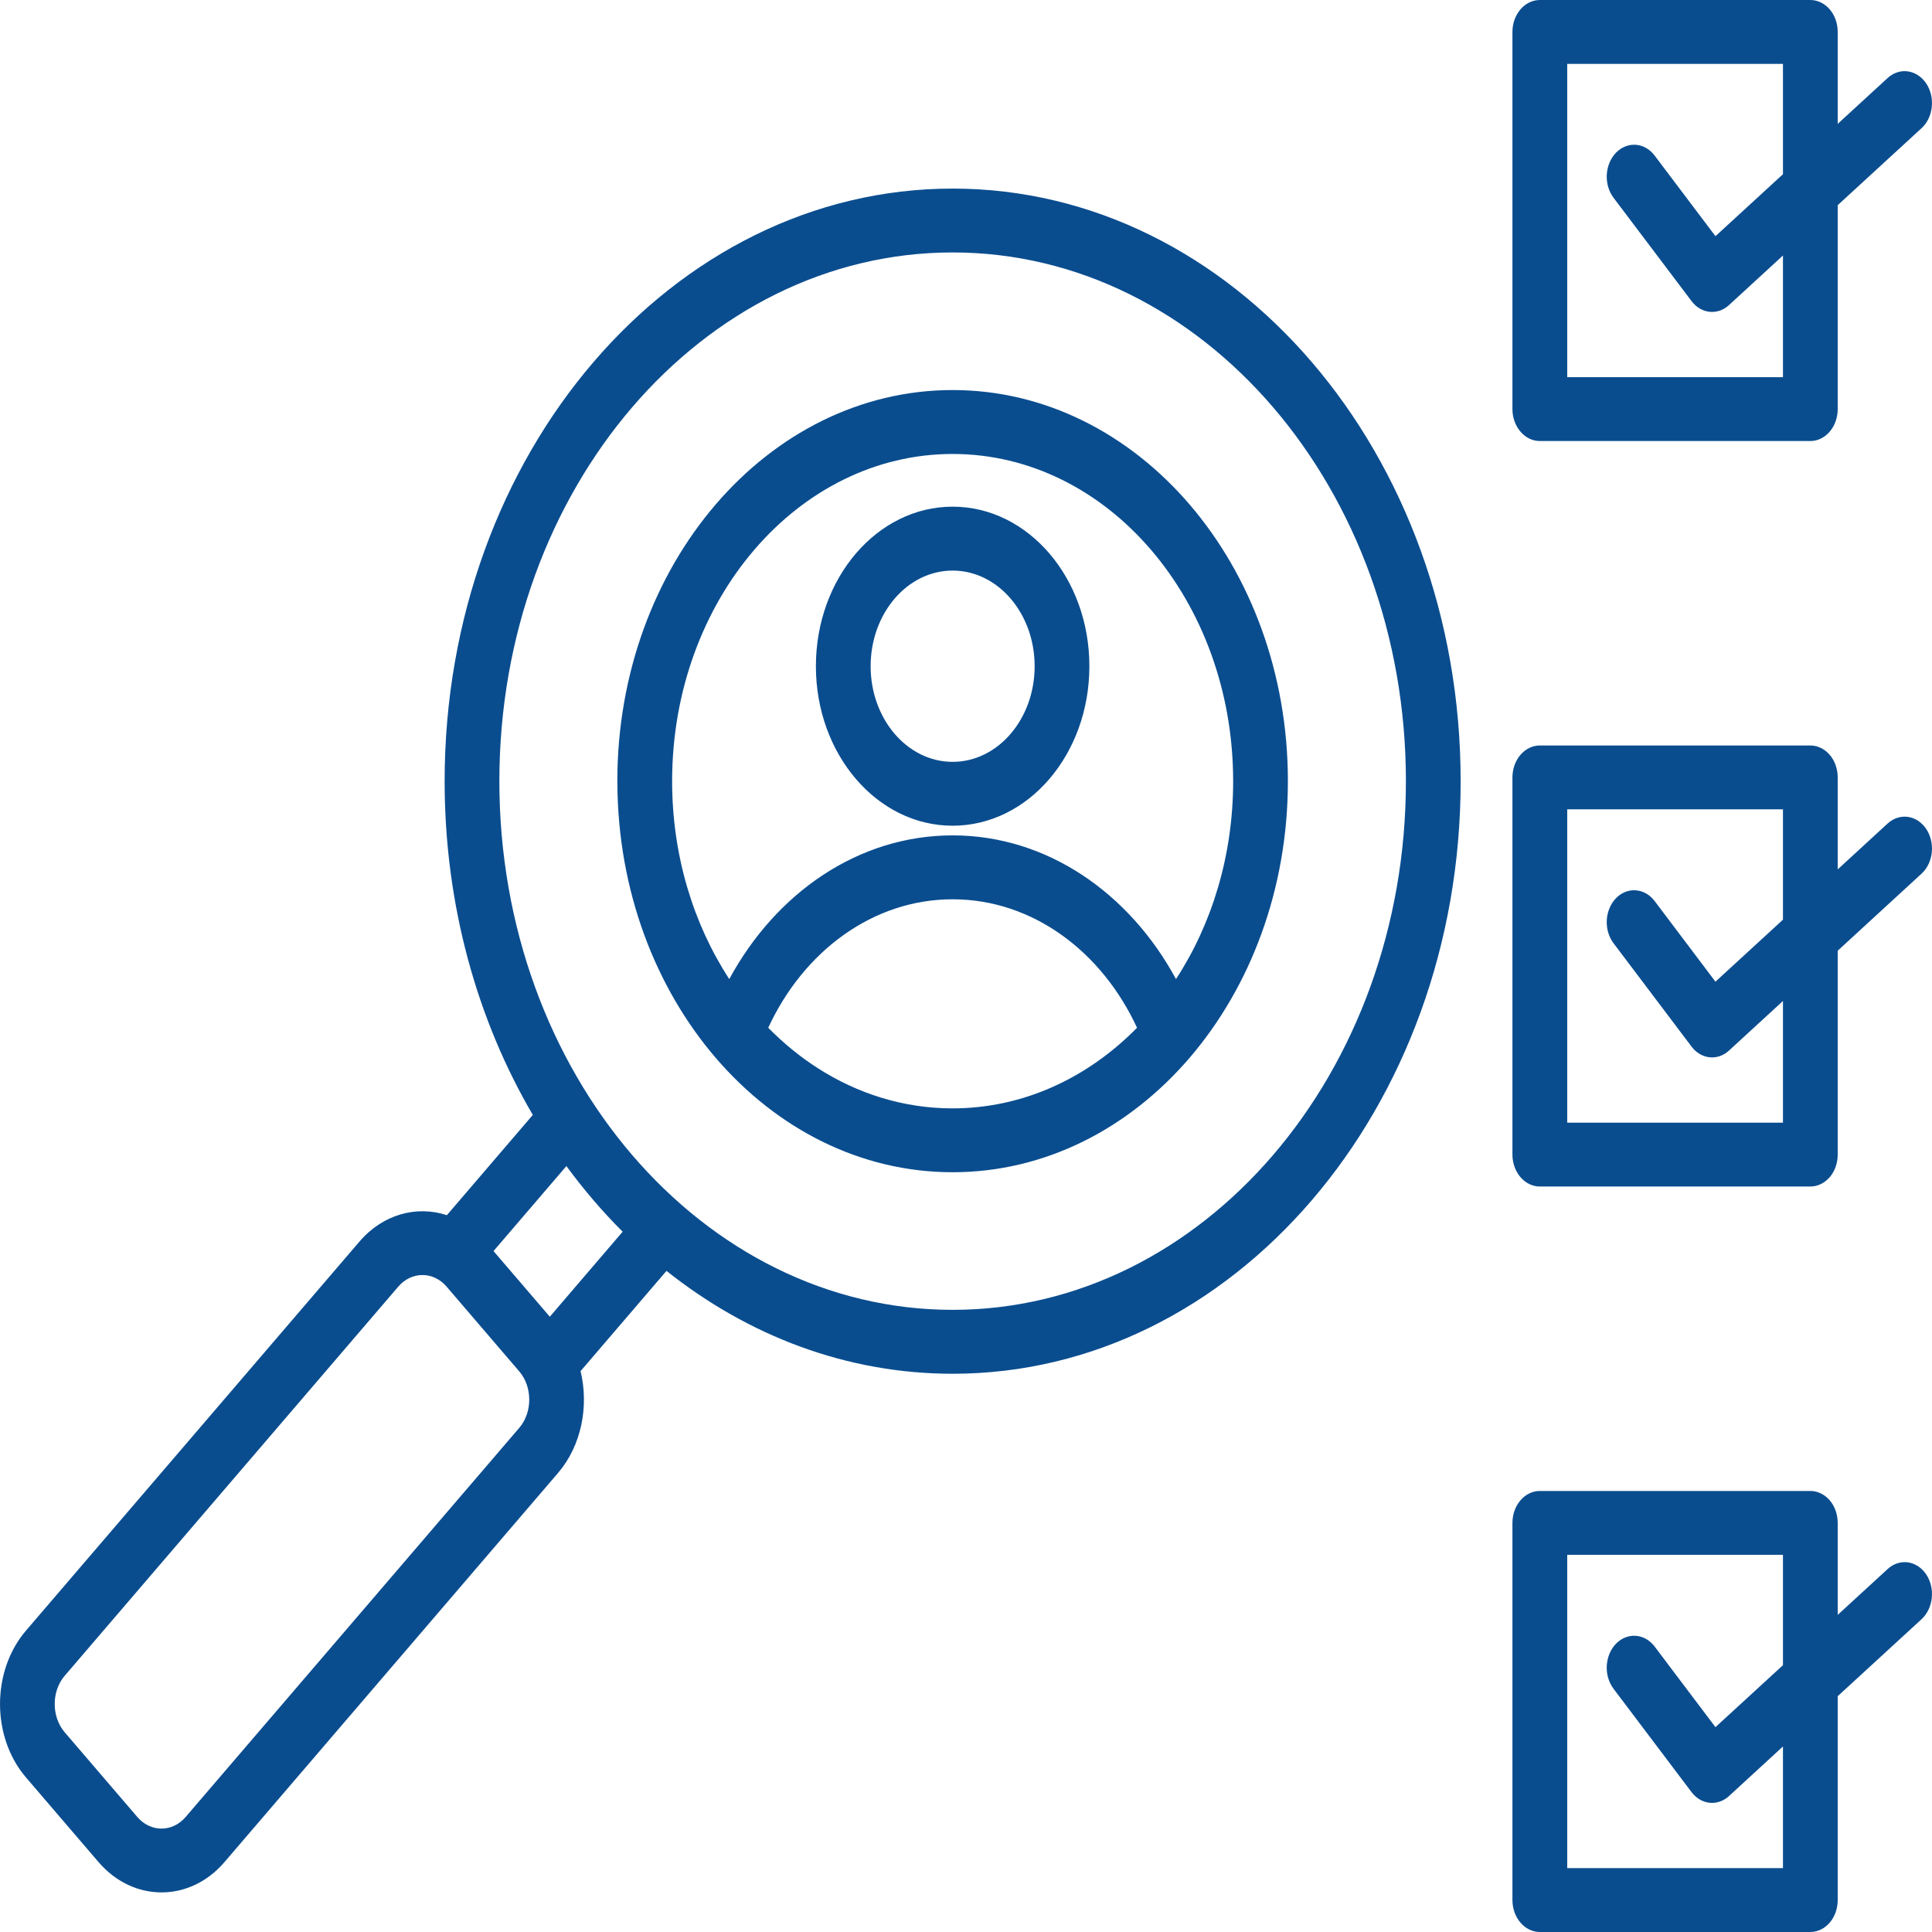 <svg xmlns="http://www.w3.org/2000/svg" width="36" height="36" viewBox="0 0 36 36" fill="none"><path fill-rule="evenodd" clip-rule="evenodd" d="M10.818 25.549C10.976 26.203 10.836 26.936 10.397 27.448L4.183 34.697C3.539 35.45 2.482 35.451 1.836 34.697L0.484 33.12C-0.161 32.367 -0.161 31.137 0.484 30.384L6.699 23.134C7.138 22.622 7.767 22.459 8.327 22.643L9.928 20.775C8.891 19.004 8.285 16.862 8.285 14.556C8.285 8.458 12.523 3.514 17.751 3.514C22.979 3.514 27.217 8.458 27.217 14.556C27.217 20.654 22.979 25.598 17.751 25.598C15.774 25.598 13.938 24.89 12.419 23.681L10.818 25.549ZM9.196 23.312L10.245 24.535L11.602 22.951C11.226 22.576 10.876 22.167 10.554 21.728L9.196 23.312ZM8.323 23.976L8.322 23.975C8.075 23.686 7.668 23.686 7.42 23.976L1.206 31.225C0.957 31.515 0.957 31.988 1.206 32.279L2.558 33.856C2.806 34.145 3.213 34.146 3.46 33.856L9.675 26.607C9.924 26.317 9.924 25.843 9.675 25.553L8.323 23.976ZM17.751 4.704C13.087 4.704 9.305 9.115 9.305 14.556C9.305 19.996 13.087 24.407 17.751 24.407C22.415 24.407 26.197 19.996 26.197 14.556C26.197 9.115 22.415 4.704 17.751 4.704ZM11.504 14.588C11.504 14.578 11.503 14.567 11.503 14.556C11.503 10.531 14.301 7.268 17.751 7.268C21.201 7.268 23.998 10.531 23.998 14.556C23.998 18.581 21.201 21.843 17.751 21.843C14.31 21.843 11.519 18.598 11.504 14.588ZM21.913 18.244C22.581 17.221 22.978 15.942 22.978 14.556C22.978 11.189 20.638 8.459 17.751 8.459C14.864 8.459 12.524 11.189 12.524 14.556H12.524C12.524 15.942 12.921 17.22 13.589 18.244C14.46 16.635 15.998 15.566 17.751 15.566C19.503 15.566 21.042 16.635 21.913 18.244ZM15.234 19.901C15.98 20.38 16.838 20.653 17.751 20.653H17.752C19.067 20.652 20.268 20.086 21.187 19.151C20.528 17.725 19.236 16.757 17.751 16.757C16.265 16.757 14.974 17.725 14.315 19.151C14.598 19.438 14.905 19.69 15.234 19.901ZM15.203 12.414C15.203 10.773 16.344 9.441 17.751 9.441C19.159 9.441 20.299 10.773 20.299 12.414C20.299 14.056 19.159 15.386 17.751 15.386C16.344 15.386 15.203 14.056 15.203 12.414ZM16.223 12.414C16.223 13.398 16.907 14.196 17.751 14.196C18.595 14.196 19.279 13.398 19.279 12.414C19.279 11.43 18.595 10.632 17.751 10.632C16.907 10.632 16.223 11.43 16.223 12.414ZM34.243 3.823V7.623C34.243 7.78 34.19 7.932 34.094 8.043C33.998 8.155 33.869 8.218 33.733 8.218H28.692C28.557 8.218 28.427 8.155 28.332 8.043C28.236 7.932 28.182 7.78 28.182 7.623V0.595C28.182 0.437 28.236 0.286 28.332 0.174C28.427 0.063 28.557 0 28.692 0H33.733C33.869 0 33.998 0.063 34.094 0.174C34.19 0.286 34.243 0.437 34.243 0.595V2.308L35.174 1.453C35.281 1.356 35.416 1.311 35.55 1.33C35.684 1.349 35.807 1.429 35.891 1.553C35.974 1.677 36.012 1.834 35.996 1.991C35.98 2.148 35.912 2.291 35.806 2.388L34.243 3.823ZM33.223 3.246V1.19H29.203V7.028H33.223V4.761L32.217 5.685C32.115 5.779 31.985 5.824 31.855 5.81C31.725 5.796 31.605 5.725 31.519 5.61L30.066 3.685C29.977 3.567 29.931 3.412 29.94 3.254C29.949 3.097 30.011 2.95 30.112 2.845C30.214 2.741 30.347 2.688 30.482 2.698C30.617 2.708 30.743 2.781 30.832 2.899L31.965 4.401L33.223 3.246ZM34.243 17.715V21.514C34.243 21.672 34.19 21.823 34.094 21.935C33.998 22.046 33.869 22.109 33.733 22.109H28.692C28.557 22.109 28.427 22.046 28.332 21.935C28.236 21.823 28.182 21.672 28.182 21.514V14.486C28.182 14.328 28.236 14.177 28.332 14.065C28.427 13.954 28.557 13.891 28.692 13.891H33.733C33.869 13.891 33.998 13.954 34.094 14.065C34.19 14.177 34.243 14.328 34.243 14.486V16.2L35.174 15.344C35.281 15.247 35.416 15.203 35.55 15.221C35.684 15.24 35.807 15.32 35.891 15.444C35.974 15.568 36.012 15.726 35.996 15.882C35.98 16.039 35.912 16.182 35.806 16.279L34.243 17.715ZM33.223 17.137V15.081H29.203V20.919H33.223V18.652L32.217 19.576C32.115 19.67 31.985 19.715 31.855 19.701C31.725 19.687 31.605 19.616 31.519 19.501L30.066 17.576C29.977 17.458 29.931 17.303 29.94 17.145C29.949 16.988 30.011 16.841 30.112 16.736C30.214 16.632 30.347 16.579 30.482 16.59C30.617 16.599 30.743 16.672 30.832 16.79L31.965 18.292L33.223 17.137ZM34.243 31.606V35.405C34.243 35.563 34.19 35.714 34.094 35.826C33.998 35.937 33.869 36 33.733 36H28.692C28.557 36 28.427 35.937 28.332 35.826C28.236 35.714 28.182 35.563 28.182 35.405V28.377C28.182 28.22 28.236 28.068 28.332 27.956C28.427 27.845 28.557 27.782 28.692 27.782H33.733C33.869 27.782 33.998 27.845 34.094 27.956C34.19 28.068 34.243 28.22 34.243 28.377V30.091L35.174 29.236C35.281 29.138 35.416 29.094 35.55 29.112C35.684 29.131 35.807 29.211 35.891 29.335C35.974 29.459 36.012 29.617 35.996 29.773C35.98 29.93 35.912 30.073 35.806 30.171L34.243 31.606ZM33.223 31.028V28.972H29.203V34.81H33.223V32.543L32.217 33.467C32.115 33.561 31.985 33.606 31.855 33.592C31.725 33.578 31.605 33.507 31.519 33.393L30.066 31.468C29.977 31.349 29.931 31.194 29.94 31.037C29.949 30.879 30.011 30.732 30.112 30.628C30.214 30.523 30.347 30.471 30.482 30.481C30.617 30.491 30.743 30.563 30.832 30.681L31.965 32.183L33.223 31.028Z" fill="#0A4D8F"></path></svg>